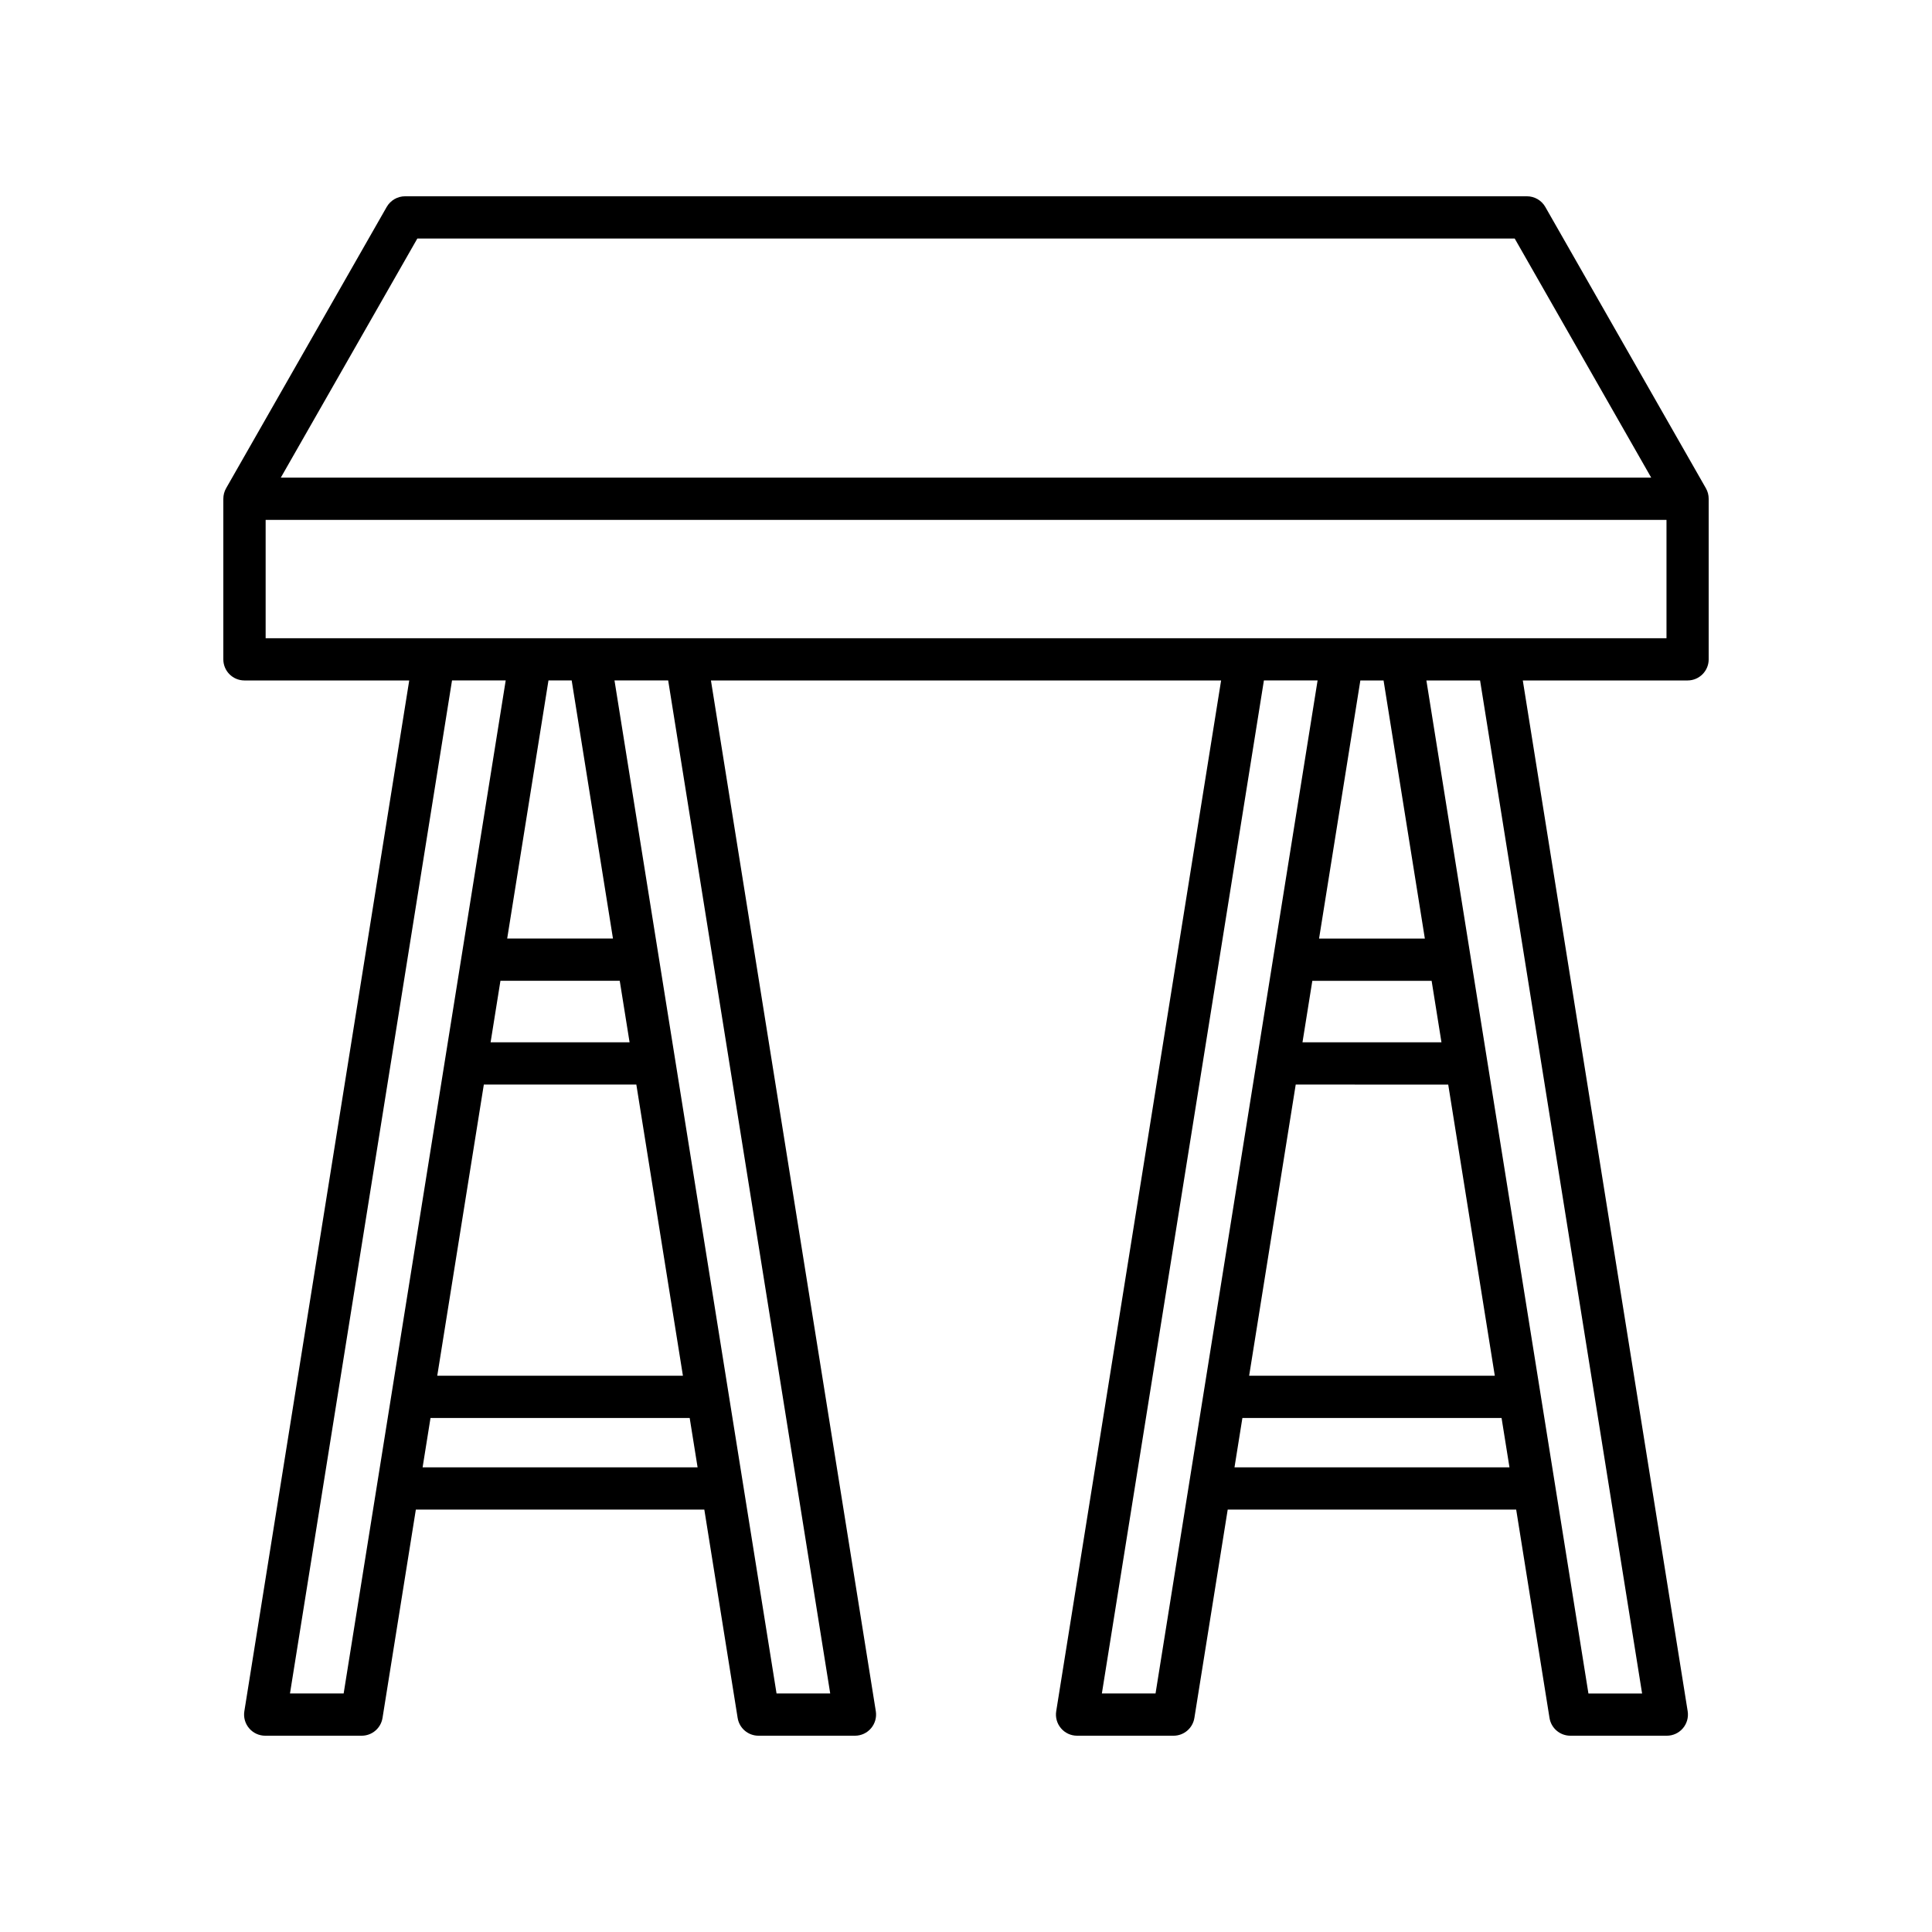 <?xml version="1.0" encoding="UTF-8"?>
<!-- Uploaded to: SVG Repo, www.svgrepo.com, Generator: SVG Repo Mixer Tools -->
<svg fill="#000000" width="800px" height="800px" version="1.1" viewBox="144 144 512 512" xmlns="http://www.w3.org/2000/svg">
 <path d="m596.82 318.73v-42.562h-0.004c0-0.957-0.242-1.918-0.734-2.777l-42.562-74.555c-0.996-1.742-2.856-2.82-4.863-2.82h-297.31c-2.008 0-3.863 1.078-4.863 2.82l-42.562 74.555c-0.488 0.859-0.734 1.82-0.734 2.777h-0.004v42.562c0 3.094 2.508 5.598 5.598 5.598h43.668l-43.695 273.17c-0.258 1.617 0.203 3.269 1.27 4.516 1.062 1.25 2.617 1.969 4.258 1.969h25.562c2.75 0 5.094-1.996 5.527-4.711l8.832-55.215h76.449l8.832 55.215c0.434 2.719 2.777 4.711 5.527 4.711h25.562c1.641 0 3.195-0.715 4.258-1.969 1.062-1.246 1.527-2.898 1.27-4.516l-43.695-273.17h135.2l-43.699 273.17c-0.258 1.617 0.203 3.269 1.27 4.516 1.062 1.25 2.617 1.969 4.258 1.969h25.562c2.75 0 5.094-1.996 5.527-4.711l8.832-55.215h76.449l8.832 55.215c0.434 2.719 2.777 4.711 5.527 4.711h25.562c1.641 0 3.195-0.715 4.258-1.969 1.062-1.246 1.527-2.898 1.27-4.516l-43.695-273.17h43.668c3.086 0 5.594-2.504 5.594-5.598zm-342.22-111.52h290.81l36.172 63.359h-363.16zm-19.527 385.57h-14.223l42.941-268.46h14.227zm73.164-188.86 2.609 16.301h-36.832l2.609-16.301zm-29.828-11.195 10.941-68.398h6.152l10.941 68.398zm34.227 38.695 12.344 77.164-65.102-0.004 12.344-77.164zm-56.641 101.44 2.094-13.082h68.684l2.094 13.082zm108.02 59.926h-14.223l-42.945-268.46h14.227zm86.215 0h-14.223l42.941-268.46h14.227zm73.164-188.86 2.609 16.301h-36.832l2.609-16.301zm-29.828-11.195 10.941-68.398h6.152l10.941 68.398zm34.227 38.695 12.344 77.164-65.102-0.004 12.344-77.164zm-56.641 101.44 2.094-13.082h68.684l2.094 13.082zm108.02 59.926h-14.223l-42.941-268.46h14.227zm6.465-279.65h-371.24v-31.367h371.24z"/>
</svg>